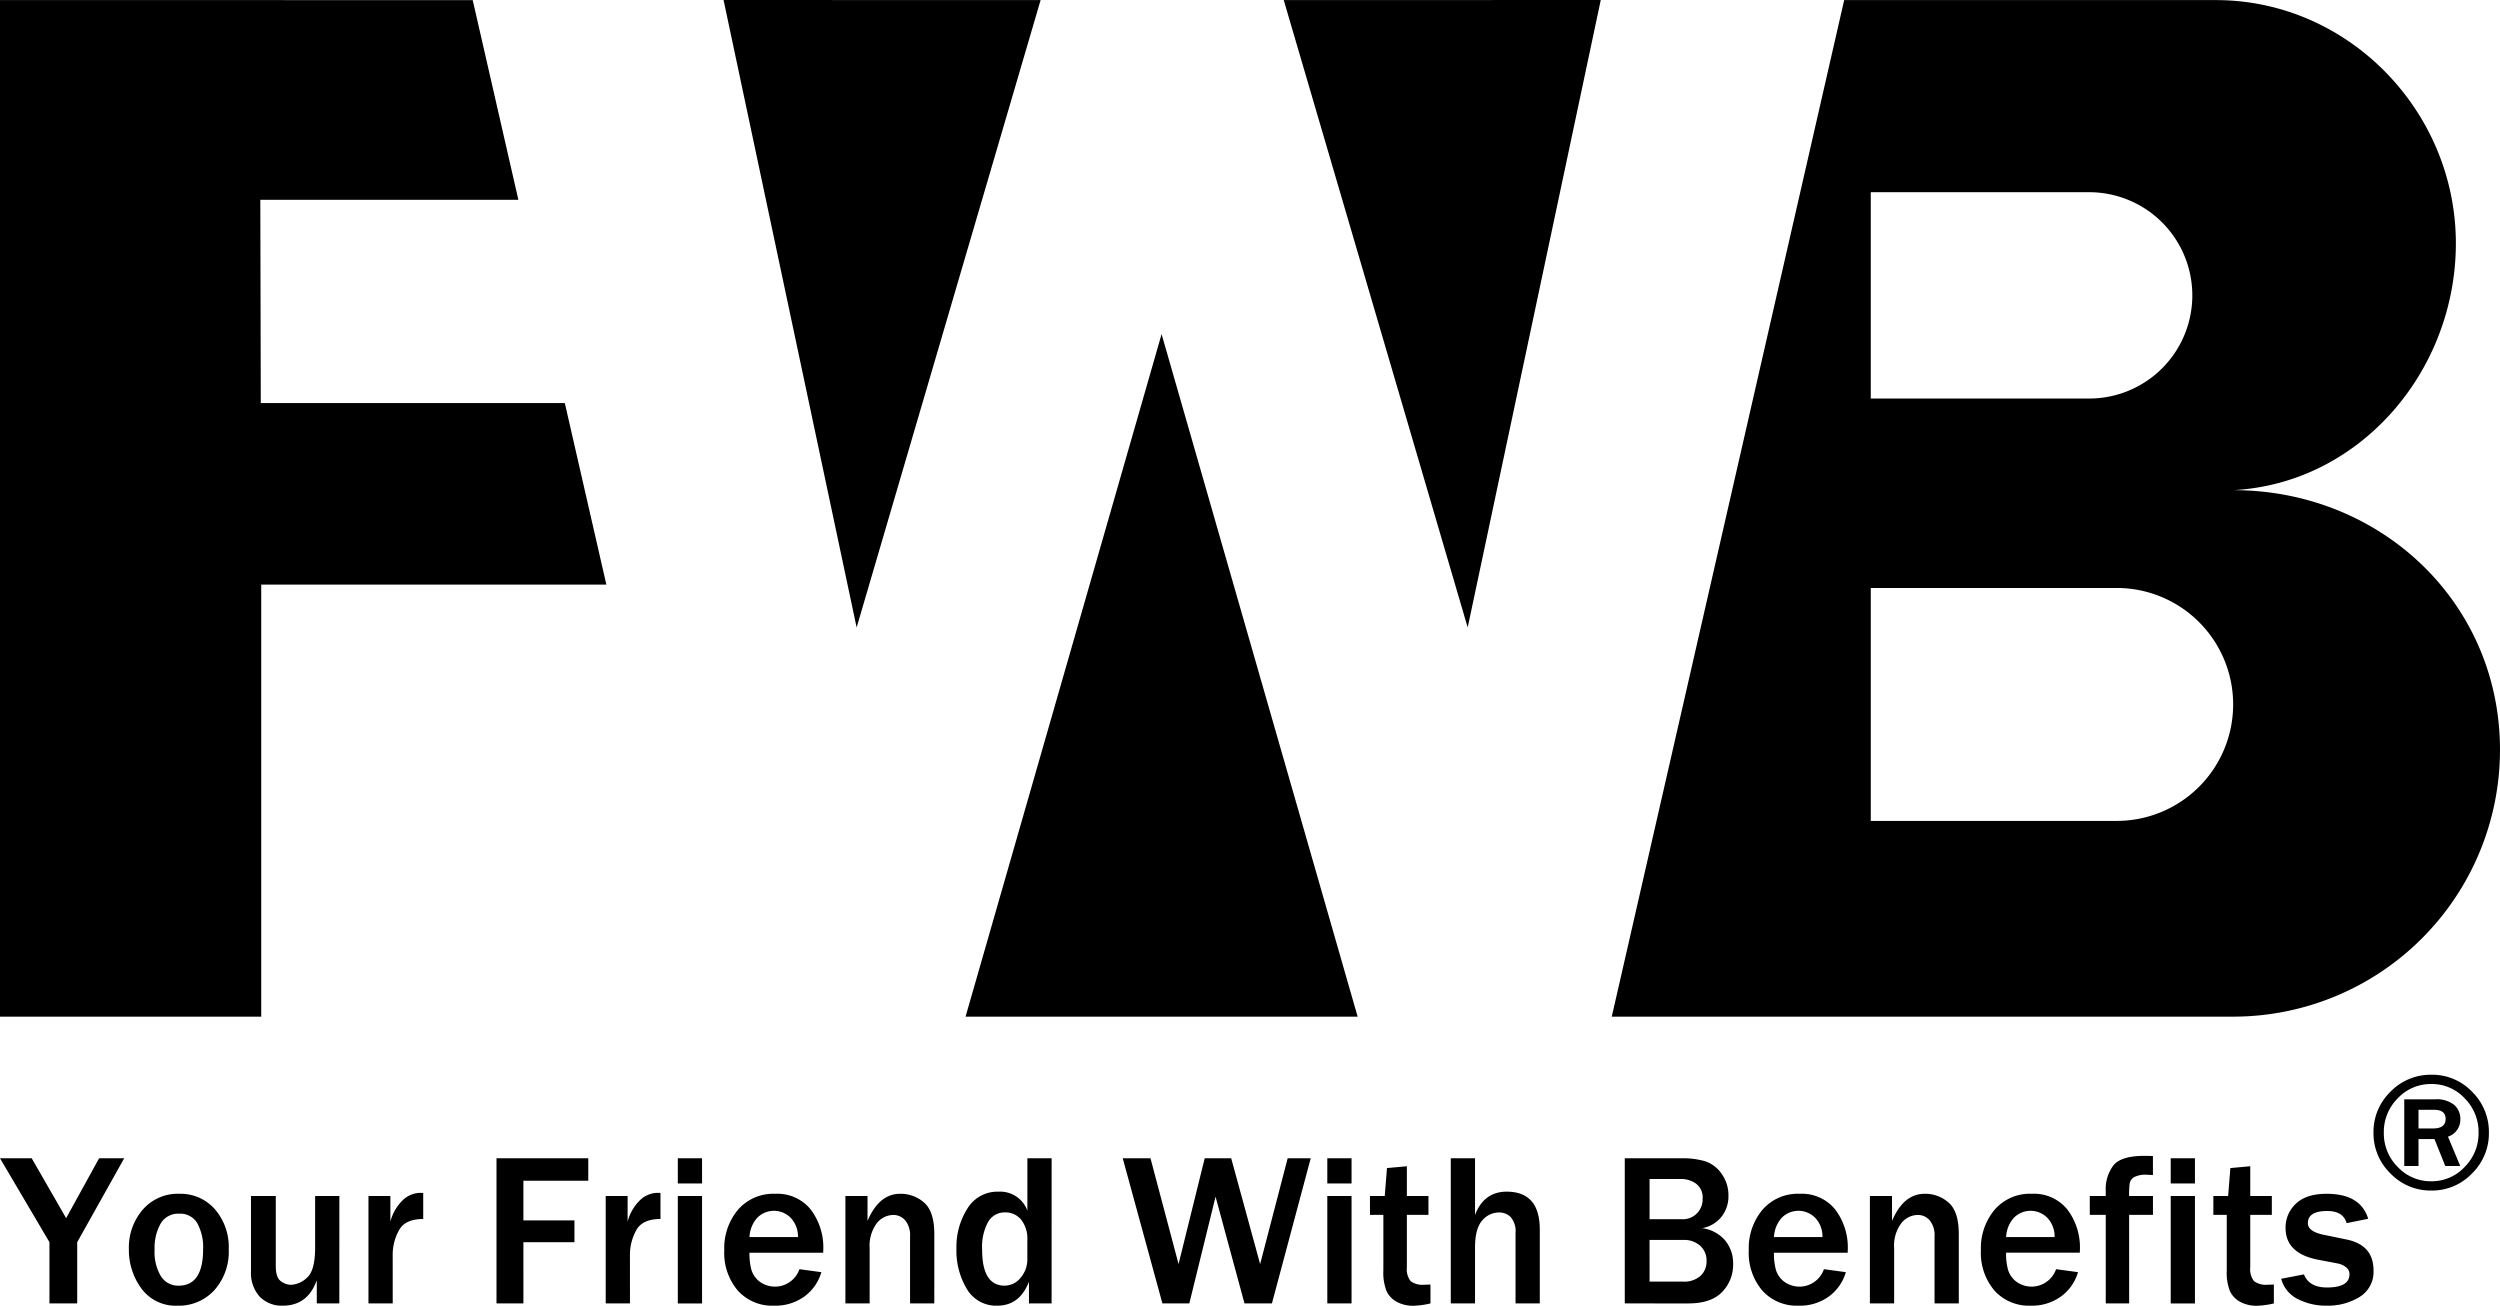 <svg xmlns="http://www.w3.org/2000/svg" width="494.218" height="258.134" viewBox="0 0 494.218 258.134">
  <g id="Group_39673" data-name="Group 39673" transform="translate(0)">
    <path id="Path_65064" data-name="Path 65064" d="M15.049,33.232H9.562V21.124L-.213,4.537H6.052l6.811,11.835L19.379,4.537h4.961L15.049,21.124Zm19.887.441a8.363,8.363,0,0,1-7.189-3.385,12.782,12.782,0,0,1-2.481-7.757,11.47,11.47,0,0,1,2.743-7.841,9.158,9.158,0,0,1,7.242-3.132,9.011,9.011,0,0,1,7.011,3.048,11.4,11.4,0,0,1,2.743,7.925,11.385,11.385,0,0,1-2.848,8.083A9.44,9.44,0,0,1,34.936,33.674Zm.168-3.952q4.835,0,4.835-7.211a9.782,9.782,0,0,0-1.156-5.14A3.881,3.881,0,0,0,35.23,15.49a4.022,4.022,0,0,0-3.679,1.945,9.752,9.752,0,0,0-1.2,5.161,9.242,9.242,0,0,0,1.272,5.3A4.017,4.017,0,0,0,35.1,29.722Zm31.764,3.511H62.411V28.649q-1.808,5.024-6.706,5.024a6.04,6.04,0,0,1-4.6-1.8,7,7,0,0,1-1.7-5.014V12h4.9V25.833q0,2.291,1.009,3.006a3.424,3.424,0,0,0,1.976.715,4.918,4.918,0,0,0,3.174-1.4q1.619-1.4,1.619-5.96V12h4.793Zm10.553,0H72.628V12h4.331v5.066A9.048,9.048,0,0,1,79.5,12.736a5.122,5.122,0,0,1,3.321-1.366q.231,0,.631.021v5.15q-3.658,0-4.846,2.333a9.943,9.943,0,0,0-1.188,4.52Zm25.836,0H97.938V4.537H116.08V8.973H103.257v7.841h10.091v4.309H103.257Zm21.064,0h-4.793V12h4.33v5.066a9.047,9.047,0,0,1,2.544-4.331,5.122,5.122,0,0,1,3.321-1.366q.231,0,.631.021v5.15q-3.658,0-4.846,2.333a9.943,9.943,0,0,0-1.188,4.52ZM138.574,9.52h-4.793V4.537h4.793Zm0,23.713h-4.793V12h4.793Zm19.256-6.769,4.331.589a9.061,9.061,0,0,1-3.279,4.751,9.755,9.755,0,0,1-6.117,1.871,9.137,9.137,0,0,1-7.105-2.964,11.5,11.5,0,0,1-2.691-8.03,11.786,11.786,0,0,1,2.712-7.967,9.2,9.2,0,0,1,7.358-3.153,8.464,8.464,0,0,1,7.021,3.111,12.419,12.419,0,0,1,2.481,7.988l-.021.547H147.949a11.906,11.906,0,0,0,.41,3.469,4.675,4.675,0,0,0,1.629,2.27,5.127,5.127,0,0,0,7.841-2.481Zm-.294-6.349a5.336,5.336,0,0,0-1.377-3.742,4.647,4.647,0,0,0-6.653-.095,6.116,6.116,0,0,0-1.556,3.836Zm26.95,13.118h-4.793V19.967a4.558,4.558,0,0,0-.967-3.164,3.044,3.044,0,0,0-2.333-1.062,4.219,4.219,0,0,0-3.279,1.64,7.422,7.422,0,0,0-1.408,4.94v10.91h-4.793V12h4.373v4.919q2.291-5.361,6.433-5.361a6.95,6.95,0,0,1,4.782,1.766q1.987,1.766,1.987,6.2Zm23.187,0H203.2V28.944q-1.85,4.73-6.265,4.73a6.691,6.691,0,0,1-5.991-3.258,14.75,14.75,0,0,1-2.081-8.093,14.1,14.1,0,0,1,2.165-7.841,6.921,6.921,0,0,1,6.159-3.342,5.723,5.723,0,0,1,5.7,3.742V4.537h4.793ZM202.88,20.7a6.011,6.011,0,0,0-1.23-4.026,3.993,3.993,0,0,0-3.185-1.44,3.756,3.756,0,0,0-3.321,1.85,10.281,10.281,0,0,0-1.2,5.529q0,7.105,4.457,7.105a4.082,4.082,0,0,0,3.122-1.524,5.648,5.648,0,0,0,1.356-3.9ZM258.9,4.537,251.23,33.232h-5.424l-5.718-21.106L234.9,33.232h-5.319L221.736,4.537h5.487l5.55,20.917,5.171-20.917h5.234L248.9,25.454l5.445-20.917Zm8.072,4.982h-4.793V4.537h4.793Zm0,23.713h-4.793V12h4.793Zm15.6-3.742v3.742a16.958,16.958,0,0,1-3.321.462,6.765,6.765,0,0,1-3.321-.767,4.7,4.7,0,0,1-2.029-2.1,9.968,9.968,0,0,1-.641-4.11V15.721h-2.649V12h2.922l.441-5.529,3.931-.357V12h4.267v3.721h-4.267V26.085a3.865,3.865,0,0,0,.725,2.722,3.9,3.9,0,0,0,2.743.725Q281.943,29.532,282.574,29.49Zm21.611,3.742h-4.793v-13.9a4.27,4.27,0,0,0-.957-3.164,3.136,3.136,0,0,0-2.239-.914,4.339,4.339,0,0,0-3.427,1.619q-1.387,1.619-1.387,5.34V33.232h-4.793V4.537h4.793V15.721q1.787-4.583,6.265-4.583,6.538,0,6.538,7.5Zm16.8,0V4.537h11.184a15.945,15.945,0,0,1,4.709.589,6.385,6.385,0,0,1,3.237,2.46,7.248,7.248,0,0,1,1.366,4.394,6.464,6.464,0,0,1-1.387,4.131,6.232,6.232,0,0,1-3.826,2.239,7.2,7.2,0,0,1,4.583,2.46,7.088,7.088,0,0,1,1.556,4.583,7.736,7.736,0,0,1-2.176,5.581q-2.176,2.26-6.7,2.26Zm4.9-16.649h6.307a3.917,3.917,0,0,0,4.183-4.1,3.363,3.363,0,0,0-1.282-2.912,4.964,4.964,0,0,0-3.006-.935h-6.2Zm0,12.34h6.685a4.807,4.807,0,0,0,3.353-1.114,3.856,3.856,0,0,0,1.23-3.006,3.856,3.856,0,0,0-1.251-2.964,4.684,4.684,0,0,0-3.311-1.156h-6.706Zm34.476-2.46,4.331.589a9.061,9.061,0,0,1-3.279,4.751,9.755,9.755,0,0,1-6.117,1.871,9.136,9.136,0,0,1-7.105-2.964,11.5,11.5,0,0,1-2.691-8.03,11.785,11.785,0,0,1,2.712-7.967,9.2,9.2,0,0,1,7.358-3.153,8.464,8.464,0,0,1,7.021,3.111,12.419,12.419,0,0,1,2.481,7.988l-.021.547H350.475a11.906,11.906,0,0,0,.41,3.469,4.676,4.676,0,0,0,1.629,2.27,5.127,5.127,0,0,0,7.841-2.481Zm-.294-6.349a5.336,5.336,0,0,0-1.377-3.742,4.646,4.646,0,0,0-6.653-.095,6.115,6.115,0,0,0-1.556,3.836Zm26.95,13.118h-4.793V19.967a4.559,4.559,0,0,0-.967-3.164,3.045,3.045,0,0,0-2.333-1.062,4.219,4.219,0,0,0-3.279,1.64,7.421,7.421,0,0,0-1.409,4.94v10.91h-4.793V12h4.373v4.919q2.291-5.361,6.433-5.361a6.95,6.95,0,0,1,4.782,1.766q1.987,1.766,1.987,6.2Zm19.235-6.769,4.331.589A9.061,9.061,0,0,1,407.3,31.8a9.755,9.755,0,0,1-6.117,1.871,9.137,9.137,0,0,1-7.105-2.964,11.5,11.5,0,0,1-2.691-8.03,11.785,11.785,0,0,1,2.712-7.967,9.2,9.2,0,0,1,7.358-3.153,8.464,8.464,0,0,1,7.021,3.111,12.419,12.419,0,0,1,2.481,7.988l-.021.547H396.365a11.905,11.905,0,0,0,.41,3.469,4.675,4.675,0,0,0,1.629,2.27,5.127,5.127,0,0,0,7.841-2.481Zm-.294-6.349a5.336,5.336,0,0,0-1.377-3.742,4.647,4.647,0,0,0-6.653-.095,6.116,6.116,0,0,0-1.556,3.836Zm14.736,13.118h-4.625V15.721H412.91V12h3.153V10.949a7.773,7.773,0,0,1,1.514-5q1.514-1.892,6.117-1.892.673,0,1.7.042V7.859q-.9-.063-1.24-.063a4.741,4.741,0,0,0-2.481.473,1.812,1.812,0,0,0-.851,1.114A15.631,15.631,0,0,0,420.688,12H425.4v3.721h-4.709ZM433.7,9.52h-4.793V4.537H433.7Zm0,23.713h-4.793V12H433.7Zm15.6-3.742v3.742a16.958,16.958,0,0,1-3.321.462,6.765,6.765,0,0,1-3.321-.767,4.7,4.7,0,0,1-2.029-2.1,9.969,9.969,0,0,1-.641-4.11V15.721h-2.649V12h2.922l.442-5.529,3.931-.357V12H448.9v3.721h-4.267V26.085a3.865,3.865,0,0,0,.725,2.722,3.9,3.9,0,0,0,2.743.725Q448.668,29.532,449.3,29.49Zm1.451-1.135,4.5-.862q1.03,2.586,4.541,2.586,4.457,0,4.457-2.628a1.693,1.693,0,0,0-.694-1.387,3.813,3.813,0,0,0-1.64-.736l-3.868-.736q-6.433-1.24-6.433-6.286a6.392,6.392,0,0,1,2.039-4.782q2.039-1.966,6.075-1.966,6.727,0,8.22,4.94l-4.267.862q-.673-2.4-3.826-2.4-3.826,0-3.826,2.4,0,1.661,3.09,2.291l4.562.946Q469,21.691,469,26.694a5.793,5.793,0,0,1-2.733,5.245,11.866,11.866,0,0,1-6.5,1.734,12.206,12.206,0,0,1-5.76-1.314A6.274,6.274,0,0,1,450.749,28.355Z" transform="translate(0.213 224.439)"/>
    <g id="Group_39616" data-name="Group 39616" transform="translate(0 0)">
      <path id="Path_64981" data-name="Path 64981" d="M132.171,68.276V269.236h51.642V183.827H252.04l-8.21-35.884H183.723l-.091-40.191h51.014l-9.027-39.475Z" transform="translate(-132.171 -68.257)"/>
      <path id="Path_64982" data-name="Path 64982" d="M754.322,68.194l26.308,124.04L817,68.213Z" transform="translate(-611.284 -68.194)"/>
      <path id="Path_64983" data-name="Path 64983" d="M1298.666,68.194l-26.309,124.04L1235.991,68.213Z" transform="translate(-982.214 -68.194)"/>
      <path id="Path_64984" data-name="Path 64984" d="M1001.154,490.405h38.757l-38.757-134.93L962.4,490.405Z" transform="translate(-771.522 -289.427)"/>
      <path id="Path_64985" data-name="Path 64985" d="M1640.9,165.153c29.133,0,52.751,22.194,52.751,51.332a52.752,52.752,0,0,1-52.751,52.75h-122.84l45.946-200.959h73.481c26.16,0,47.441,21.929,47.441,48.087,0,25.318-19.031,47.485-44.027,48.79Zm-8.073-38.5a20.392,20.392,0,0,0-20.39-20.4h-43.175v40.789h43.175A20.391,20.391,0,0,0,1632.829,126.649Zm8.073,80.866a23.022,23.022,0,0,0-23.022-23.027h-48.615V230.54h48.615A23.023,23.023,0,0,0,1640.9,207.515Z" transform="translate(-1199.435 -68.257)"/>
    </g>
    <path id="Path_65063" data-name="Path 65063" d="M23.707-3.518a11.049,11.049,0,0,1-3.347,8.069,10.912,10.912,0,0,1-8.029,3.371A11,11,0,0,1,4.254,4.551,11.041,11.041,0,0,1,.892-3.535a11.028,11.028,0,0,1,3.355-8.077,11.044,11.044,0,0,1,8.117-3.363,10.872,10.872,0,0,1,8.013,3.363A11.087,11.087,0,0,1,23.707-3.518Zm-2.043-.016a9.394,9.394,0,0,0-2.743-6.774,8.829,8.829,0,0,0-6.573-2.832,8.957,8.957,0,0,0-6.661,2.824A9.371,9.371,0,0,0,2.935-3.535,9.369,9.369,0,0,0,5.694,3.272a8.941,8.941,0,0,0,6.621,2.816A8.9,8.9,0,0,0,18.9,3.272,9.369,9.369,0,0,0,21.664-3.535Zm-3.62,6.6H15.083l-2.14-5.326H9.789V3.062H6.974V-10.115h6.114a5.5,5.5,0,0,1,3.741,1.094A3.6,3.6,0,0,1,18.06-6.206,3.539,3.539,0,0,1,15.614-2.73ZM9.789-4.355h2.9q2.462,0,2.462-1.883,0-1.8-2.253-1.8H9.789Z" transform="translate(468.317 227.435)"/>
  </g>
</svg>
